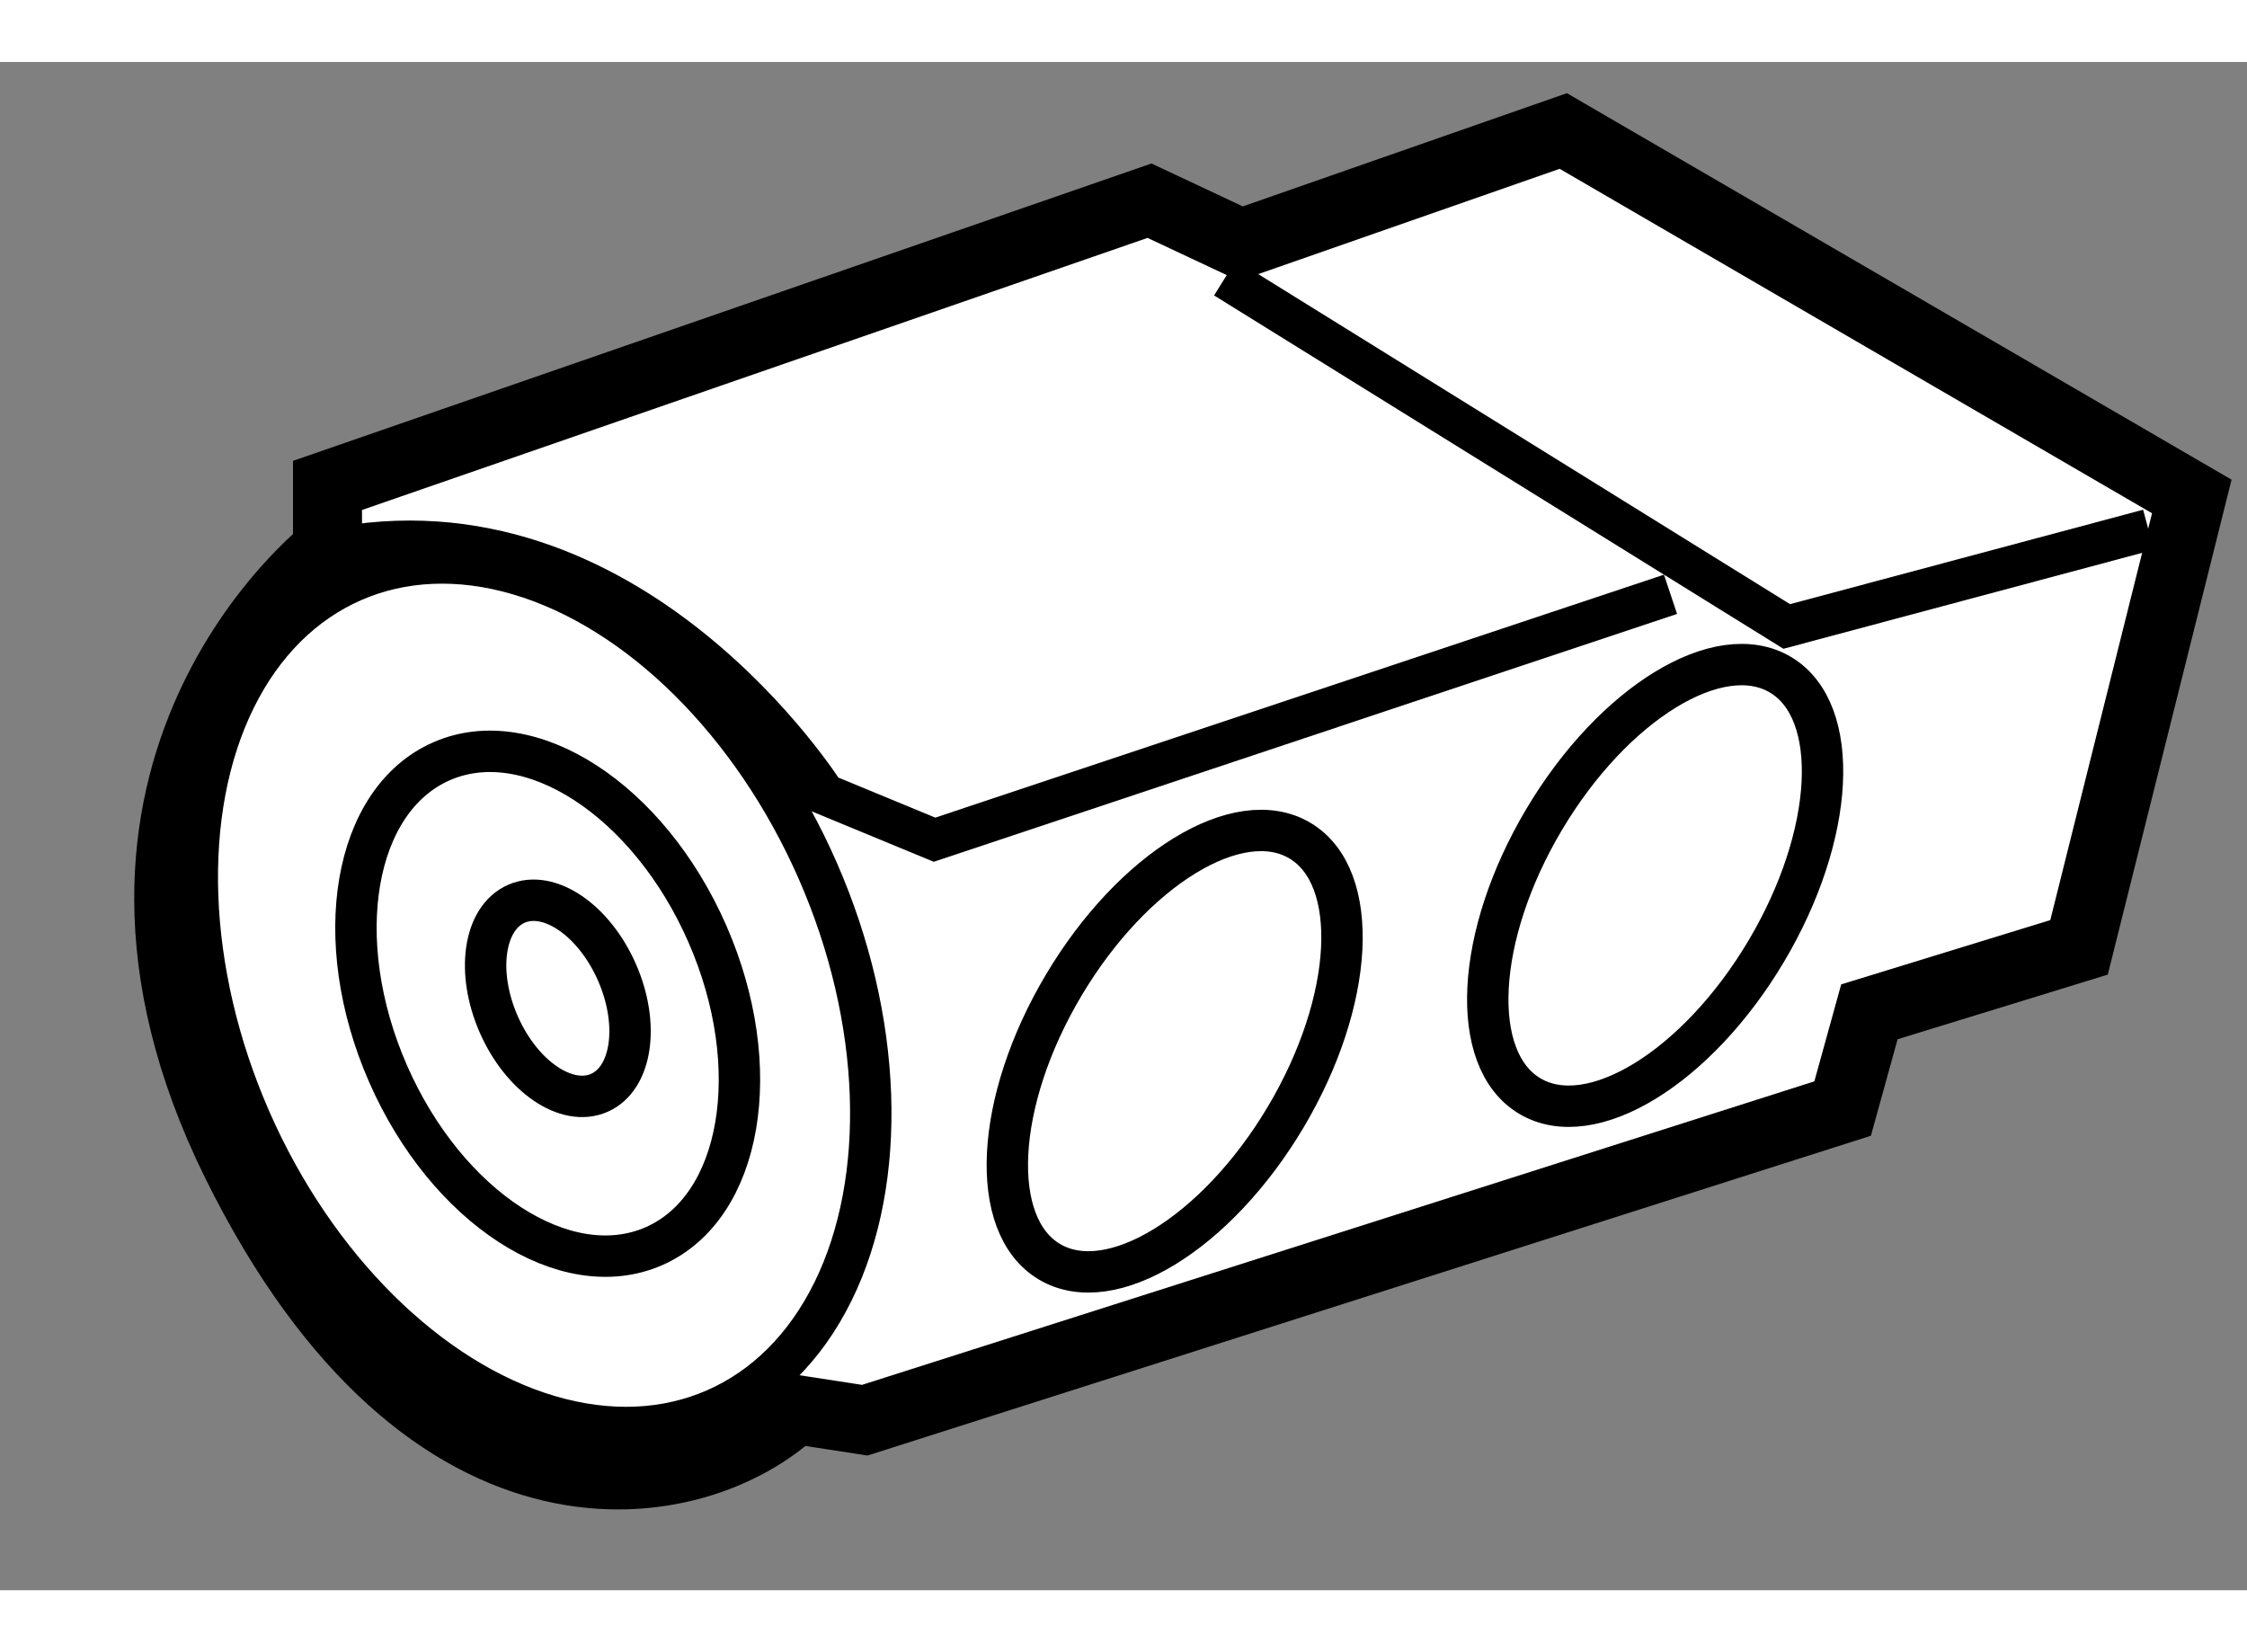 <?xml version="1.0" encoding="utf-8"?>
<!-- Generator: Adobe Illustrator 15.1.0, SVG Export Plug-In . SVG Version: 6.00 Build 0)  -->
<!DOCTYPE svg PUBLIC "-//W3C//DTD SVG 1.1//EN" "http://www.w3.org/Graphics/SVG/1.1/DTD/svg11.dtd">
<svg version="1.1" xmlns="http://www.w3.org/2000/svg" xmlns:xlink="http://www.w3.org/1999/xlink" x="0px" y="0px" width="244.8px"
	 height="180px" viewBox="2.585 93.399 16.281 11.073" enable-background="new 0 0 244.8 180" xml:space="preserve">
	
<rect x="2.585" y="93.399" width="16.281" height="11.073" fill="#808080" stroke="none"/>
	
<g><path fill="#FFFFFF" stroke="#000000" stroke-width="0.5" d="M18.466,96.547l-4.554-2.648l-2.336,0.816l-0.662-0.311l-5.956,2.063
				v0.467c0,0-2.064,1.596-0.663,4.439c1.402,2.84,3.35,2.451,4.049,1.789l0.507,0.078l7.085-2.258l0.194-0.701l1.519-0.467
				L18.466,96.547z"></path><polyline fill="none" stroke="#000000" stroke-width="0.3" points="11.461,94.963 15.531,97.489 18.152,96.788 		"></polyline><path fill="none" stroke="#000000" stroke-width="0.3" d="M14.689,97.256l-5.333,1.778L8.56,98.705c0,0-1.402-2.231-3.602-1.771"></path><ellipse transform="matrix(0.916 -0.401 0.401 0.916 -39.587 11.024)" fill="none" stroke="#000000" stroke-width="0.3" cx="6.58" cy="100.216" rx="0.468" ry="0.748"></ellipse><ellipse transform="matrix(0.916 -0.401 0.401 0.916 -39.66 11.062)" fill="none" stroke="#000000" stroke-width="0.3" cx="6.579" cy="100.217" rx="1.263" ry="1.918"></ellipse><ellipse transform="matrix(0.916 -0.401 0.401 0.916 -39.627 10.995)" fill="none" stroke="#000000" stroke-width="0.3" cx="6.456" cy="100.169" rx="2.245" ry="3.275"></ellipse><ellipse transform="matrix(0.859 0.511 -0.511 0.859 52.994 8.478)" fill="none" stroke="#000000" stroke-width="0.3" cx="11.078" cy="100.614" rx="0.936" ry="1.776"></ellipse><ellipse transform="matrix(0.859 0.511 -0.511 0.859 52.877 6.54)" fill="none" stroke="#000000" stroke-width="0.3" cx="14.549" cy="99.407" rx="0.936" ry="1.777"></ellipse></g>


</svg>